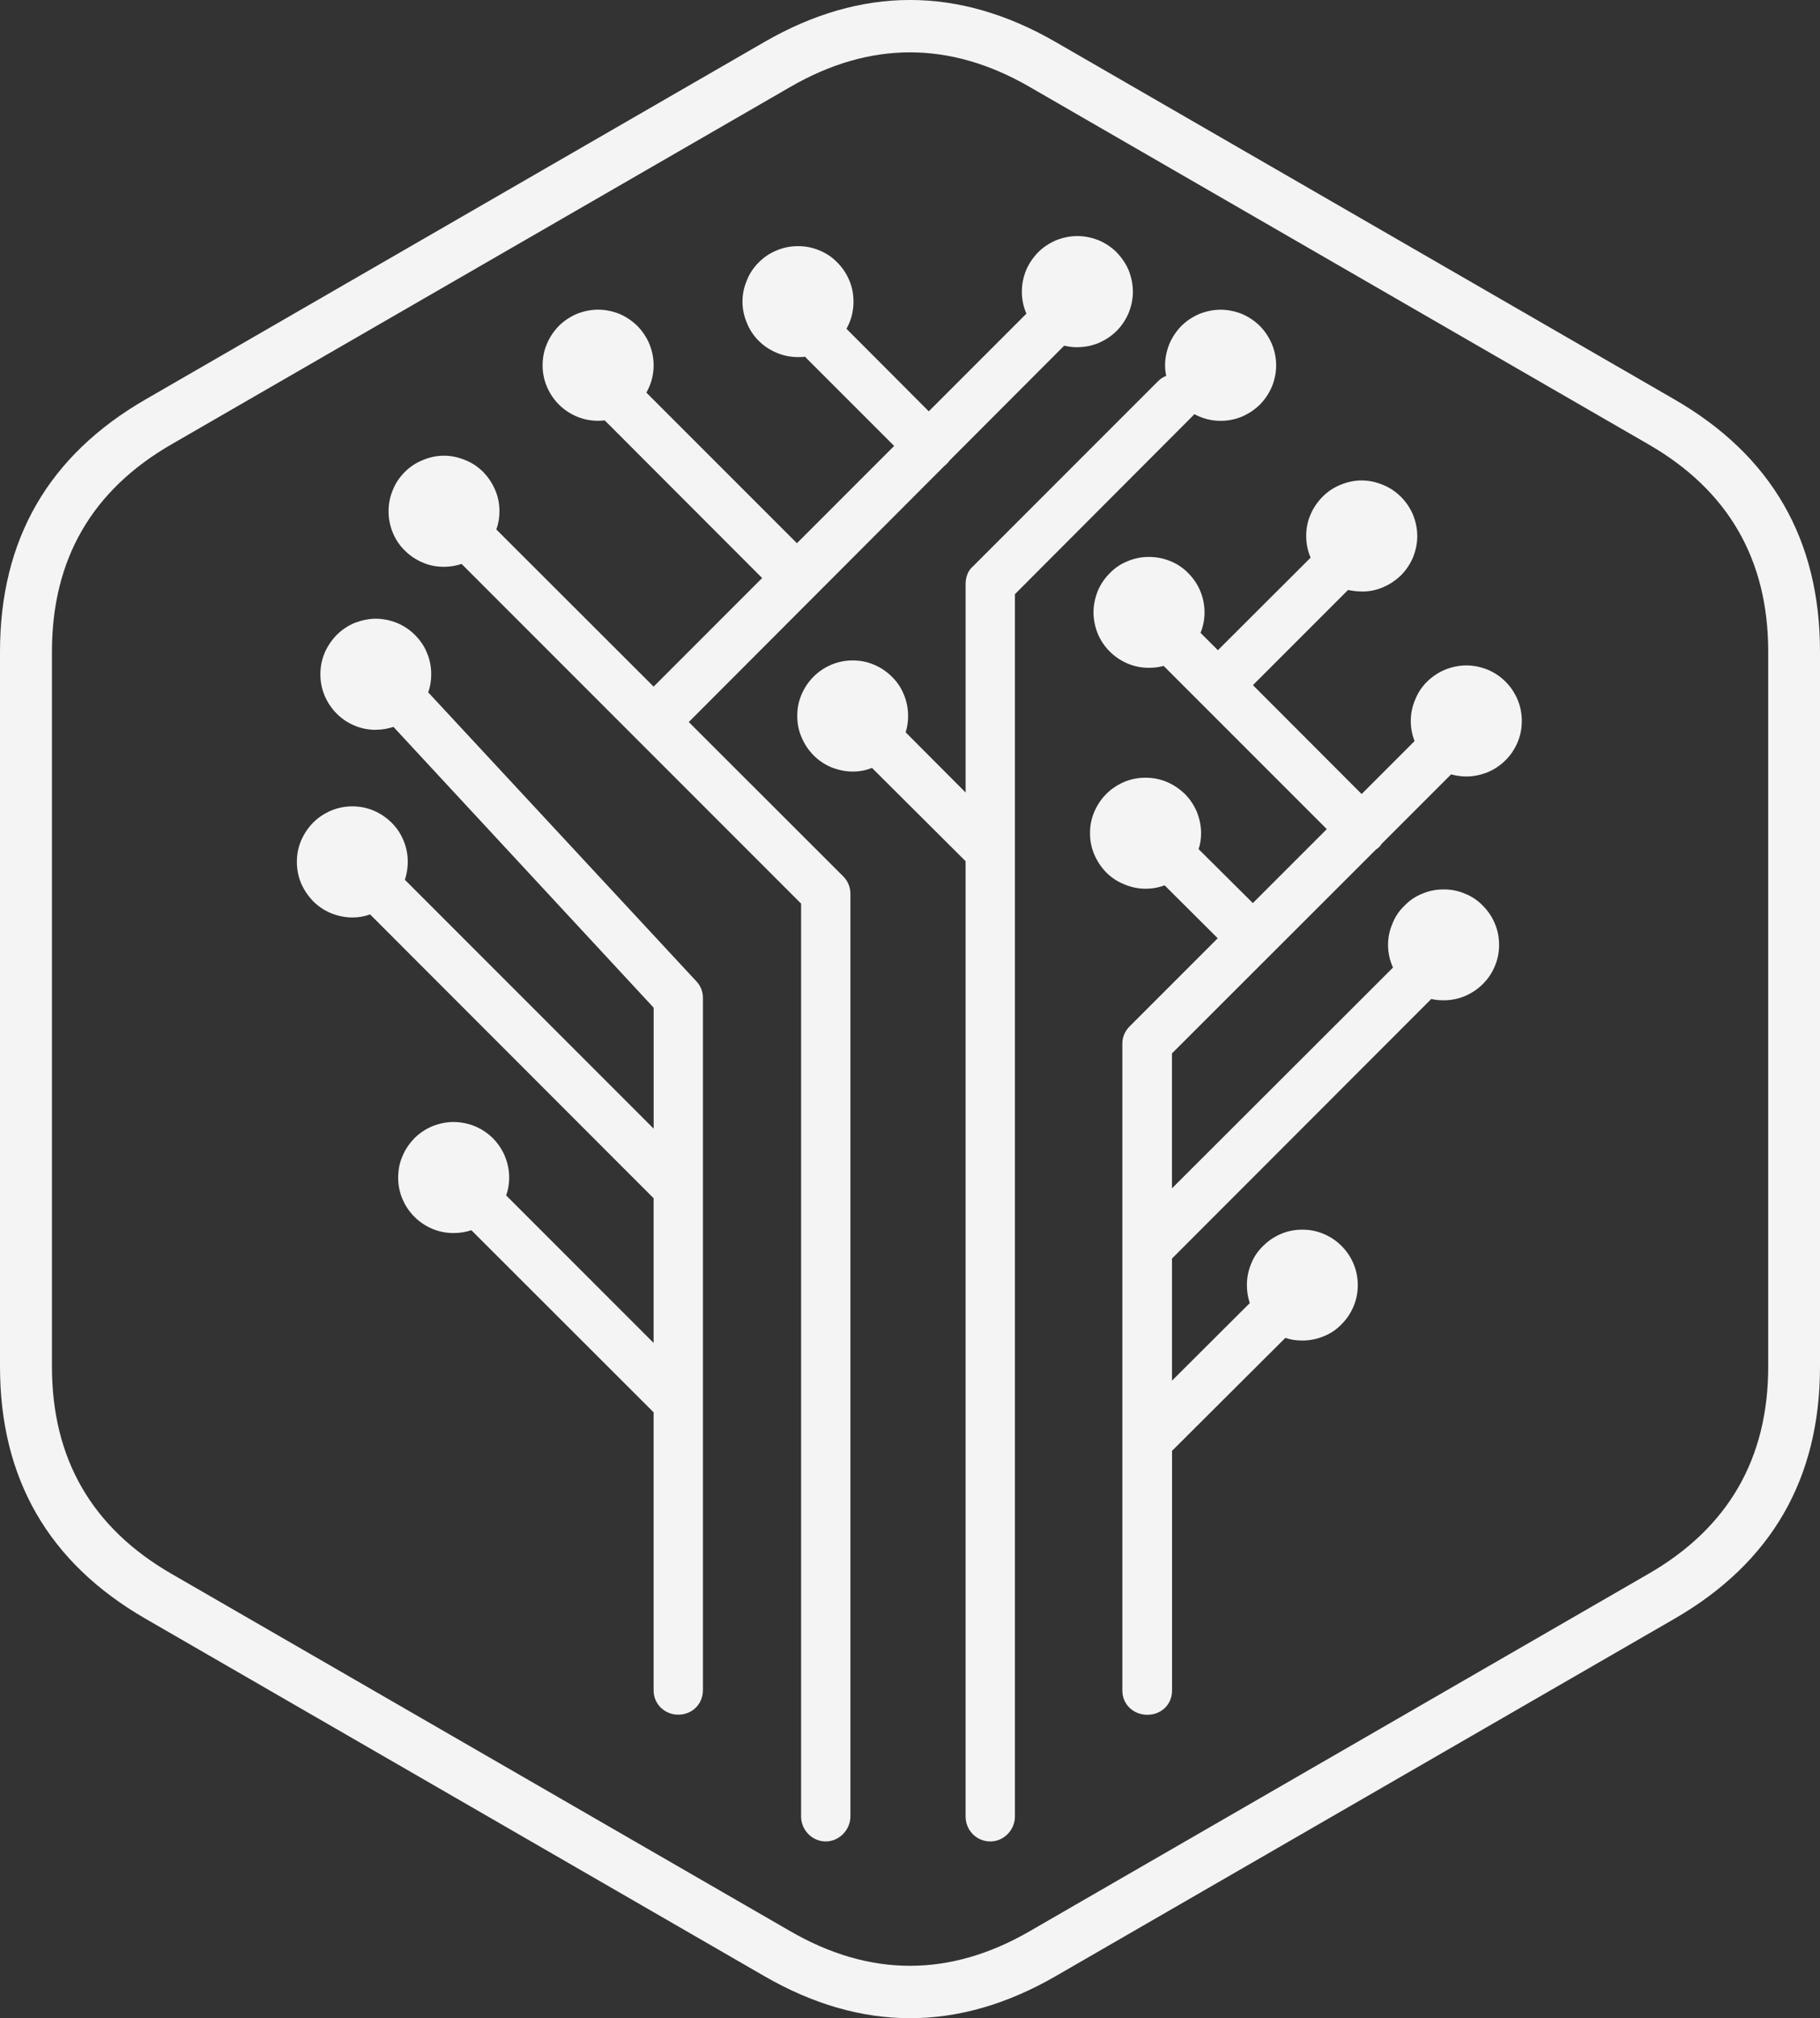 <svg xmlns="http://www.w3.org/2000/svg" id="Calque_2" data-name="Calque 2" viewBox="0 0 665.03 737.18"><rect x="0" y="0" width="665.03" height="737.18" fill="#333333" stroke="none"/><defs><style>      .cls-1 {        fill: #f5f4f4;        fill-rule: evenodd;        stroke-width: 0px;      }    </style></defs><g id="Calque_1-2" data-name="Calque 1"><path class="cls-1" d="M393.59,126.84c-1.59,0-3.13-.21-4.74-.57l-41.89,41.96c-.29.43-.63.84-1.05,1.25-.27.29-.63.5-.89.77l-93.34,93.49,56.4,56.33c1.68,1.68,2.66,3.91,2.66,6.36v337.05c0,4.95-4.13,9.15-9.01,9.15s-9.01-4.06-9.01-9.15v-333.42l-124.05-124.07c-2.11.7-4.27,1.05-6.43,1.05-2.72,0-5.31-.48-7.74-1.54-2.52-1.05-4.68-2.52-6.58-4.4-1.95-1.89-3.41-4.13-4.4-6.56-1.04-2.52-1.54-5.09-1.54-7.76s.5-5.31,1.54-7.74c.98-2.52,2.45-4.68,4.4-6.65,1.89-1.88,4.06-3.34,6.58-4.33,2.43-1.04,5.02-1.61,7.74-1.61s5.24.57,7.76,1.61c2.5.98,4.66,2.45,6.56,4.33,1.88,1.97,3.34,4.13,4.4,6.65,1.05,2.43,1.54,5.02,1.54,7.74,0,2.23-.36,4.47-1.13,6.63l57.46,57.39,39.66-39.66-56.55-56.62c-.36-.27-.63-.63-.91-.96-.84.07-1.68.14-2.5.14-2.66,0-5.24-.5-7.76-1.54-2.45-1.05-4.68-2.52-6.56-4.4-1.89-1.89-3.36-4.13-4.4-6.58-1.05-2.5-1.54-5.09-1.54-7.74s.48-5.31,1.54-7.76c1.04-2.5,2.5-4.68,4.4-6.63,1.88-1.88,4.11-3.34,6.56-4.4,2.52-.98,5.09-1.54,7.76-1.54s5.29.55,7.81,1.54c2.45,1.05,4.61,2.52,6.56,4.4,1.89,1.95,3.36,4.13,4.4,6.63.98,2.45,1.54,5.02,1.54,7.76,0,3.56-.91,6.9-2.65,9.97l55.01,55.01,35.53-35.53-31.76-31.76c-.29-.29-.55-.55-.77-.84-.84.14-1.75.14-2.59.14-2.72,0-5.29-.5-7.74-1.54-2.52-1.05-4.68-2.45-6.63-4.4-1.89-1.89-3.36-4.06-4.33-6.56-1.05-2.45-1.61-5.11-1.61-7.76s.55-5.31,1.61-7.76c.96-2.5,2.43-4.66,4.33-6.56,1.95-1.95,4.11-3.41,6.63-4.4,2.45-1.05,5.02-1.54,7.74-1.54s5.24.48,7.76,1.54c2.45.98,4.68,2.45,6.56,4.4,1.89,1.89,3.36,4.06,4.4,6.56,1.05,2.45,1.54,5.04,1.54,7.76,0,3.56-.84,6.84-2.57,9.92l30.08,30.15,35.67-35.67c-1.11-2.57-1.66-5.24-1.66-8.02s.55-5.31,1.54-7.83c1.04-2.43,2.5-4.59,4.4-6.56,1.88-1.88,4.11-3.34,6.56-4.4,2.5-.98,5.09-1.54,7.74-1.54s5.31.55,7.83,1.54c2.45,1.05,4.68,2.52,6.56,4.4,1.89,1.97,3.36,4.13,4.4,6.56.98,2.52,1.54,5.09,1.54,7.83s-.55,5.24-1.54,7.74c-1.04,2.45-2.5,4.68-4.4,6.58-1.88,1.88-4.11,3.34-6.56,4.4-2.52,1.04-5.09,1.54-7.83,1.54h0ZM445.96,153.72c-3.34,0-6.56-.84-9.56-2.45-.14.21-.36.41-.55.63l-65,65.14v446.44c0,4.95-3.99,9.15-9.01,9.15s-9.01-4.06-9.01-9.15v-348.91l-34.21-34.08c-2.23.91-4.61,1.34-7.04,1.34-2.66,0-5.24-.57-7.76-1.54-2.52-1.05-4.68-2.52-6.56-4.4-1.89-1.97-3.36-4.13-4.4-6.65-1.05-2.43-1.54-5.02-1.54-7.74s.48-5.24,1.54-7.76c1.04-2.45,2.5-4.66,4.4-6.56,1.88-1.88,4.04-3.34,6.56-4.4,2.52-1.05,5.09-1.54,7.76-1.54s5.29.48,7.74,1.54c2.52,1.05,4.68,2.52,6.56,4.4,1.97,1.89,3.43,4.11,4.4,6.56,1.05,2.52,1.54,5.09,1.54,7.76,0,2.09-.27,4.04-.89,6l21.91,21.98v-76.22c0-2.38.84-4.83,2.66-6.36l67.72-67.72c.84-.84,1.81-1.47,2.93-1.88-.29-1.27-.43-2.59-.43-3.84,0-2.73.57-5.31,1.54-7.76,1.05-2.5,2.52-4.68,4.4-6.63,1.89-1.88,4.13-3.34,6.58-4.4,2.5-.98,5.09-1.54,7.74-1.54s5.31.55,7.83,1.54c2.43,1.05,4.66,2.52,6.56,4.4,1.88,1.95,3.34,4.13,4.4,6.63.98,2.45,1.54,5.02,1.54,7.76s-.55,5.24-1.54,7.74c-1.05,2.45-2.52,4.68-4.4,6.58-1.89,1.88-4.13,3.34-6.56,4.4-2.52,1.04-5.11,1.54-7.83,1.54h0ZM497.48,216.05c-1.61,0-3.29-.21-4.9-.55l-34.76,34.76,39.73,39.78,19.34-19.34c-.91-2.36-1.39-4.81-1.39-7.33,0-2.72.55-5.31,1.61-7.81.96-2.45,2.43-4.68,4.33-6.56,1.95-1.89,4.11-3.36,6.63-4.4,2.45-.98,5.02-1.54,7.74-1.54s5.24.55,7.76,1.54c2.45,1.04,4.68,2.5,6.56,4.4,1.89,1.88,3.36,4.11,4.4,6.56,1.05,2.5,1.54,5.09,1.54,7.81s-.48,5.24-1.54,7.76c-1.04,2.45-2.5,4.68-4.4,6.56-1.88,1.89-4.11,3.36-6.56,4.4-2.52.98-5.09,1.54-7.76,1.54-1.88,0-3.75-.29-5.58-.77l-25.34,25.34c-.29.43-.55.77-.91,1.18-.34.36-.77.64-1.18.91l-74.56,74.49v49.29l80.76-80.64c-1.18-2.65-1.8-5.36-1.8-8.31,0-2.72.55-5.29,1.61-7.74.96-2.52,2.43-4.68,4.4-6.56,1.88-1.97,4.04-3.43,6.56-4.4,2.45-1.05,5.02-1.54,7.76-1.54s5.24.48,7.74,1.54c2.45.97,4.68,2.43,6.56,4.4,1.89,1.88,3.36,4.04,4.4,6.56,1.05,2.45,1.54,5.02,1.54,7.74s-.48,5.24-1.54,7.76c-1.04,2.52-2.5,4.68-4.4,6.56-1.88,1.89-4.11,3.36-6.56,4.4-2.5,1.05-5.09,1.54-7.74,1.54-1.54,0-3.07-.12-4.54-.48l-94.74,94.81v44.61l28.42-28.34c-.7-2.16-1.05-4.33-1.05-6.56,0-2.66.5-5.24,1.54-7.76.98-2.52,2.45-4.68,4.4-6.56,1.89-1.89,4.06-3.36,6.56-4.4,2.45-1.05,5.04-1.54,7.76-1.54s5.24.48,7.76,1.54c2.5,1.04,4.66,2.5,6.56,4.4,1.88,1.88,3.34,4.04,4.4,6.56,1.04,2.52,1.54,5.09,1.54,7.76s-.5,5.29-1.54,7.74c-1.05,2.52-2.52,4.68-4.4,6.56-1.89,1.97-4.06,3.43-6.56,4.4-2.52,1.05-5.11,1.54-7.76,1.54-2.16,0-4.18-.27-6.22-.96l-41.39,41.25v87.55c0,5.09-3.91,8.86-9.01,8.86s-9.15-3.77-9.15-8.86v-236.46c0-2.36,1.13-4.66,2.73-6.2l32.12-32.12-19.41-19.34c-2.23.84-4.54,1.25-6.99,1.25-2.64,0-5.24-.55-7.76-1.61-2.43-.96-4.66-2.43-6.56-4.32-1.88-1.95-3.34-4.11-4.4-6.63-1.05-2.45-1.54-5.02-1.54-7.76s.48-5.24,1.54-7.74c1.05-2.45,2.52-4.68,4.4-6.56,1.89-1.89,4.13-3.36,6.56-4.41,2.52-1.04,5.11-1.52,7.76-1.52s5.31.48,7.76,1.52c2.5,1.05,4.66,2.52,6.63,4.41,1.88,1.88,3.34,4.11,4.4,6.56.97,2.5,1.54,5.09,1.54,7.74,0,2.04-.29,3.99-.91,5.86l19.82,19.7,27.02-27.02-59.62-59.62c-1.75.5-3.56.7-5.38.7-2.65,0-5.24-.48-7.74-1.54-2.45-1.04-4.68-2.5-6.56-4.4-1.89-1.88-3.36-4.04-4.41-6.56-.96-2.45-1.54-5.09-1.54-7.74s.57-5.31,1.54-7.76c1.05-2.52,2.52-4.68,4.41-6.56,1.88-1.97,4.11-3.43,6.56-4.4,2.5-1.05,5.09-1.54,7.74-1.54s5.31.48,7.83,1.54c2.43.97,4.68,2.43,6.56,4.4,1.88,1.88,3.34,4.04,4.4,6.56.98,2.45,1.54,5.02,1.54,7.76,0,2.57-.48,5.02-1.47,7.47l6.35,6.34,33.87-33.8c-1.05-2.5-1.61-5.17-1.61-7.88s.48-5.31,1.54-7.76c1.05-2.5,2.52-4.66,4.4-6.56,1.89-1.95,4.13-3.41,6.56-4.4,2.52-1.04,5.11-1.61,7.76-1.61s5.31.57,7.76,1.61c2.5.98,4.66,2.45,6.63,4.4,1.88,1.89,3.34,4.06,4.4,6.56.97,2.45,1.54,5.04,1.54,7.76s-.57,5.24-1.54,7.76c-1.05,2.43-2.52,4.66-4.4,6.56-1.97,1.88-4.13,3.34-6.63,4.4-2.45,1.04-5.04,1.54-7.76,1.54h0ZM137.33,266.59c-2.66,0-5.24-.48-7.76-1.54-2.52-1.05-4.68-2.52-6.56-4.4-1.89-1.89-3.36-4.13-4.4-6.56-1.05-2.52-1.54-5.09-1.54-7.76s.48-5.31,1.54-7.81c1.04-2.45,2.5-4.61,4.4-6.58,1.88-1.88,4.04-3.34,6.56-4.4,2.52-.96,5.09-1.54,7.76-1.54s5.29.57,7.74,1.54c2.52,1.05,4.68,2.52,6.56,4.4,1.97,1.97,3.43,4.13,4.4,6.58,1.05,2.5,1.54,5.09,1.54,7.81,0,2.23-.34,4.47-1.11,6.56l98.01,105.57c1.54,1.59,2.38,3.82,2.38,5.93v252.92c0,5.24-3.99,9.01-9.01,9.01s-9.01-3.91-9.01-8.86v-101.58l-66.59-66.52c-2.09.7-4.27,1.04-6.51,1.04-2.64,0-5.24-.48-7.74-1.54-2.45-1.04-4.68-2.5-6.56-4.4-1.89-1.88-3.36-4.11-4.4-6.56-1.05-2.52-1.54-5.09-1.54-7.76s.48-5.31,1.54-7.74c1.04-2.52,2.5-4.68,4.4-6.63,1.88-1.89,4.11-3.36,6.56-4.4,2.5-.98,5.09-1.54,7.74-1.54s5.31.55,7.76,1.54c2.52,1.04,4.68,2.5,6.63,4.4,1.89,1.95,3.36,4.11,4.4,6.63.98,2.43,1.54,5.02,1.54,7.74,0,2.23-.34,4.4-1.11,6.51l53.88,53.88v-52.85l-103.6-103.68c-2.09.77-4.25,1.13-6.49,1.13-2.64,0-5.24-.55-7.74-1.54-2.52-1.05-4.68-2.52-6.58-4.4-1.88-1.97-3.34-4.13-4.4-6.56-1.04-2.52-1.54-5.09-1.54-7.83s.5-5.24,1.54-7.74c1.05-2.45,2.52-4.68,4.4-6.58,1.89-1.88,4.06-3.34,6.58-4.4,2.5-1.04,5.09-1.54,7.74-1.54s5.31.5,7.76,1.54c2.5,1.05,4.66,2.52,6.56,4.4,1.95,1.89,3.41,4.13,4.4,6.58,1.05,2.5,1.54,5.09,1.54,7.74,0,2.23-.36,4.47-1.05,6.56l90.9,90.9v-44.18l-95.08-102.57c-2.09.7-4.25,1.05-6.42,1.05h0ZM611.83,145.89c35.48,20.46,53.2,51.17,53.2,92.15v261.11c0,40.98-17.73,71.68-53.2,92.15l-226.11,130.55c-35.46,20.45-70.93,20.45-106.39,0l-226.12-130.55C17.73,570.83,0,540.12,0,499.14V238.04c0-40.98,17.73-71.68,53.2-92.15L279.32,15.33c35.46-20.45,70.93-20.45,106.39,0l226.11,130.55ZM18.98,238.04v261.11c0,33.63,14.53,58.92,43.71,75.74l226.12,130.55c29.11,16.82,58.3,16.82,87.41,0l226.12-130.55c29.18-16.82,43.77-42.11,43.77-75.74V238.04c0-33.63-14.58-58.92-43.77-75.74L376.22,31.74c-29.11-16.82-58.3-16.82-87.41,0L62.69,162.29c-29.18,16.82-43.71,42.11-43.71,75.74h0Z"></path></g></svg>